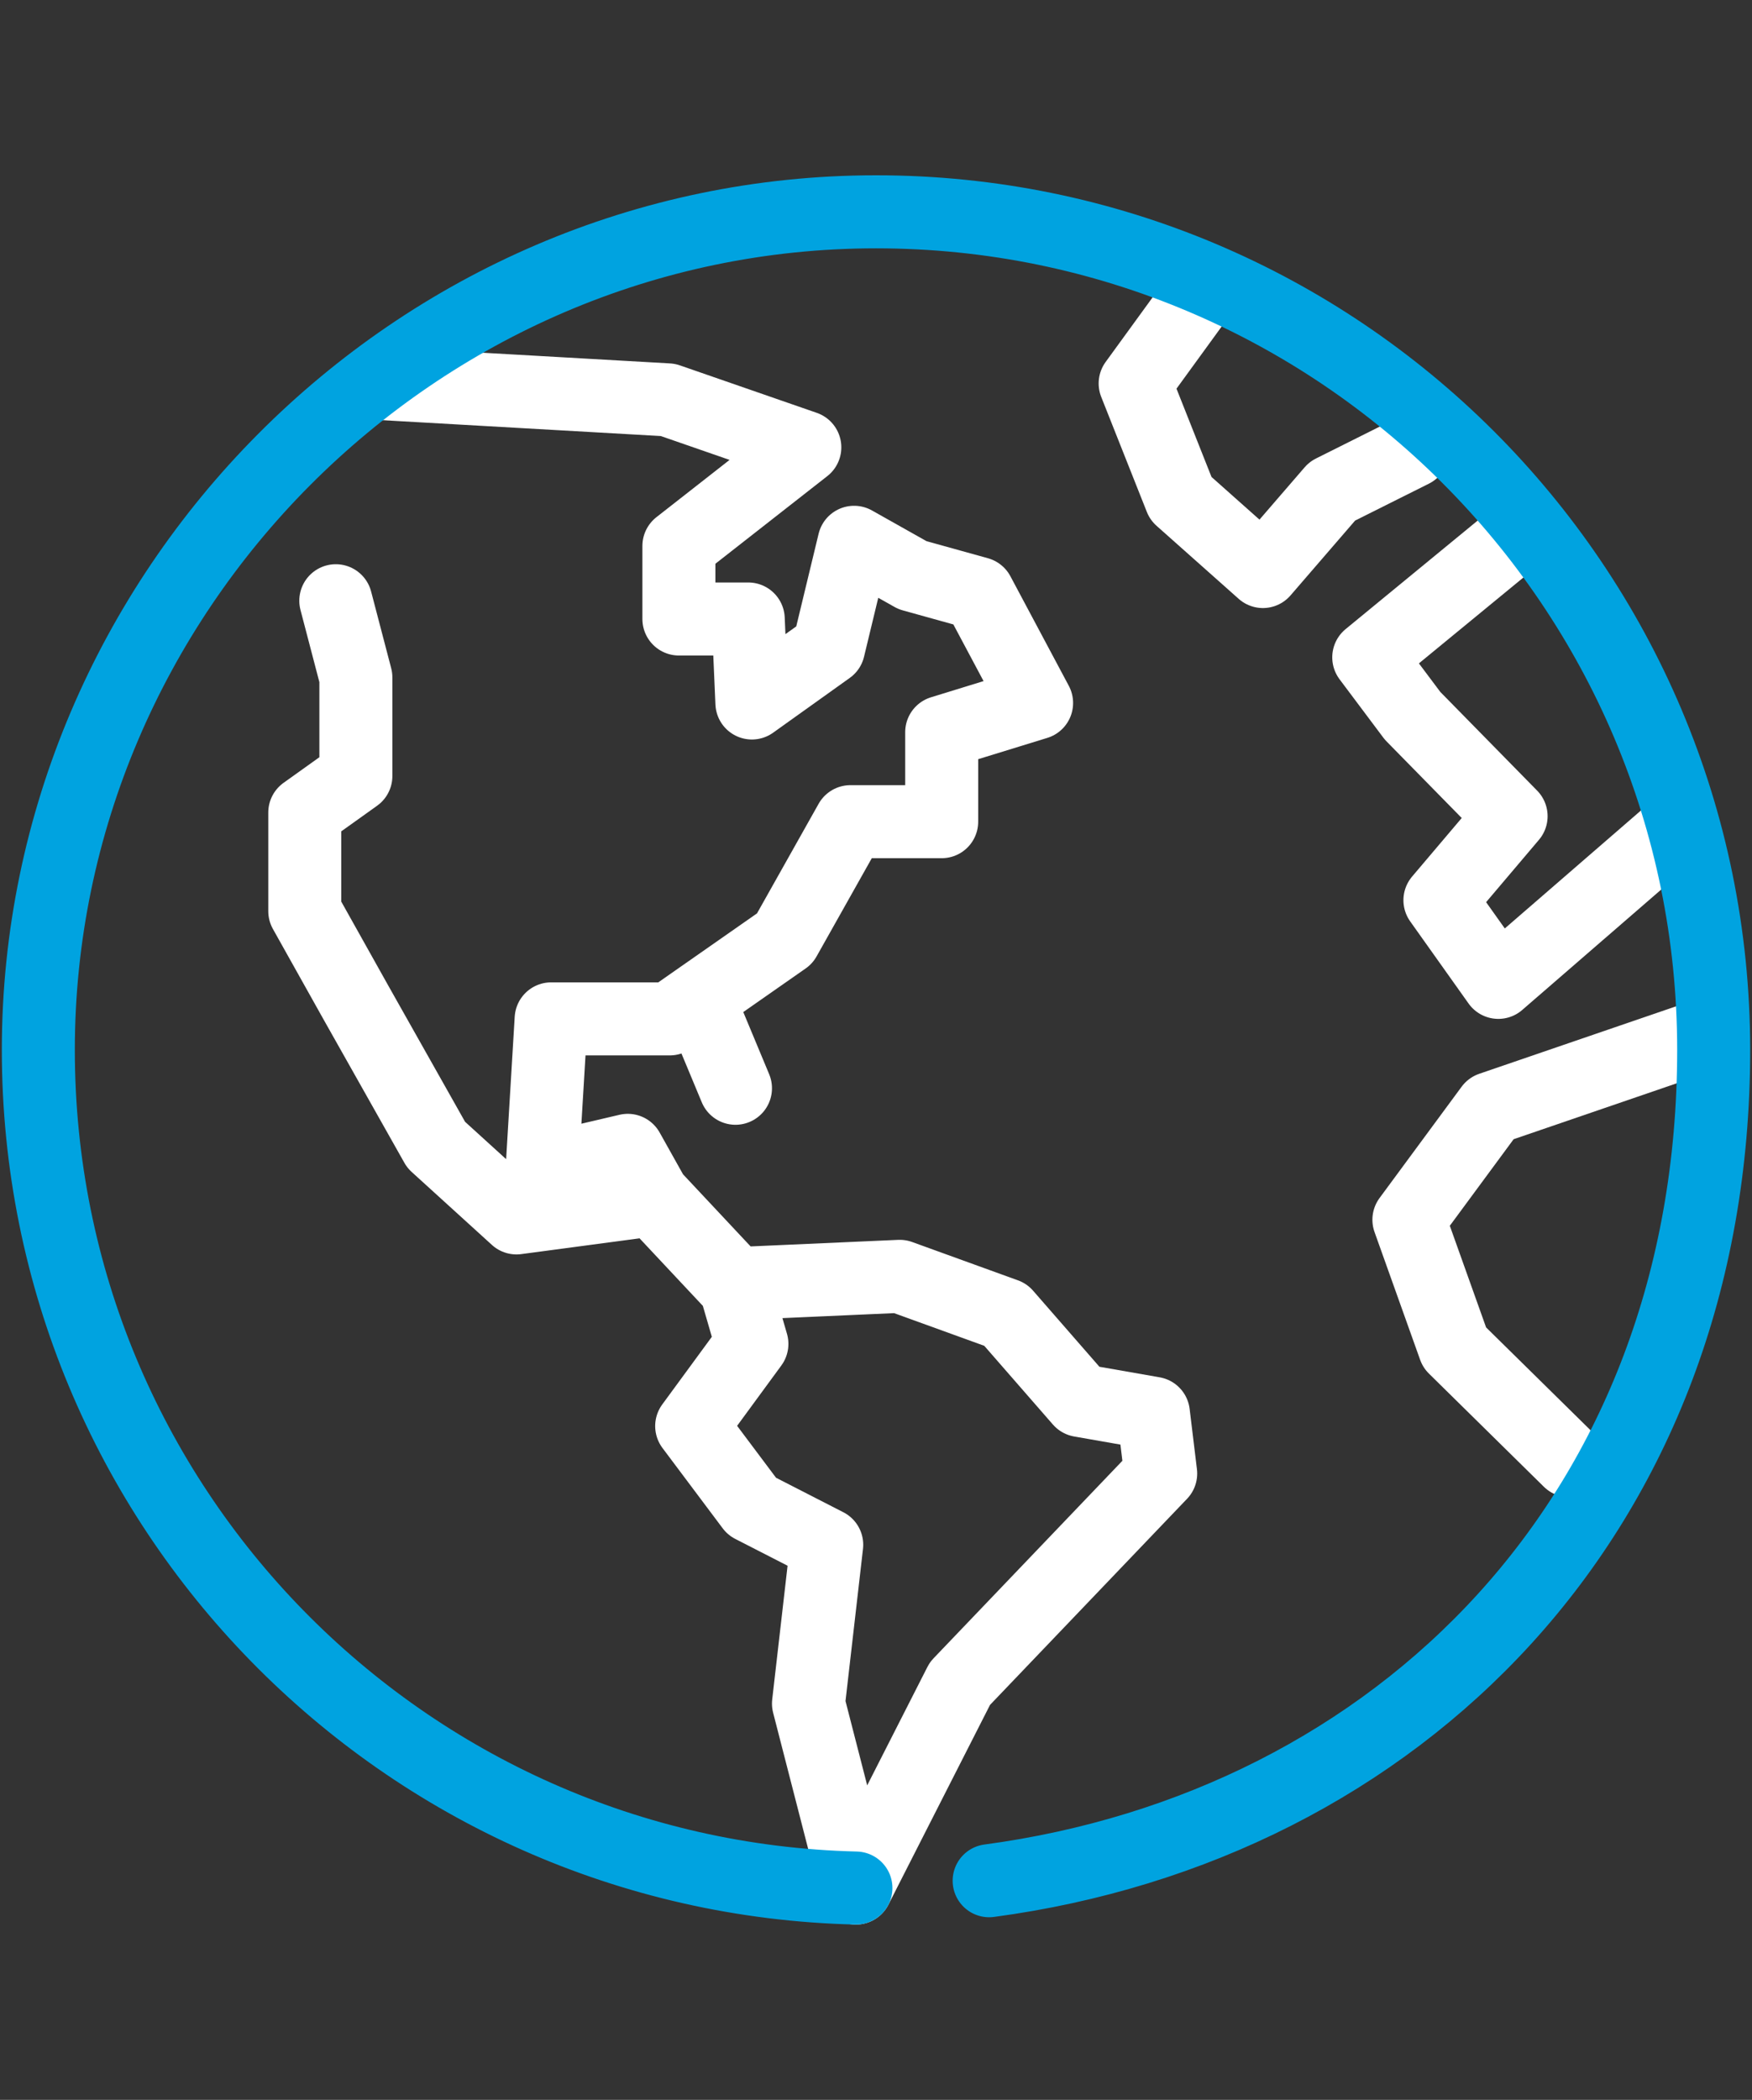 <svg version="1.2" xmlns="http://www.w3.org/2000/svg" viewBox="0 0 96 115" width="96" height="115">
	<rect x="0" y="0" width="96" height="115" fill="#333333" stroke="none"/>
	<title>sustainability_REV</title>
	<style>
		.s0 { fill: none;stroke: #ffffff;stroke-linecap: round;stroke-linejoin: round;stroke-width: 4 } 
		.s1 { fill: none;stroke: #00a3e0;stroke-linecap: round;stroke-linejoin: round;stroke-width: 4 } 
	</style>
	<g>
		<path class="s0" d="m92.5 57l-10.8 3.7-4.5 6.1 2.5 7 6.3 6.2m-2.6-50.9l-8.4 6.9 2.4 3.2 5.4 5.5-3.9 4.6 3.2 4.5 9.7-8.4m-26.4-28.8l-3.2 4.4 2.5 6.3 4.5 4 3.8-4.4 4.4-2.2"/>
		<path class="s0" d="m18.4 32.9l1.1 4.2v5.4l-2.8 2v5.4l2.8 5 4.4 7.8 4.4 4 7.5-1 4.5 4.8 0.9 3.1-3.3 4.5 3.3 4.4 4.1 2.1-1 8.7 2.6 10.1 5.7-11.2 11-11.5-0.4-3.3-4-0.7-4.1-4.7-5.8-2.1-9 0.4-4.5-4.8-1.4-2.5-4.7 1.1 0.5-8.3h6.5l6.3-4.4 3.6-6.4h5v-4.9l5.2-1.6-3.2-6-3.6-1-3.2-1.8-1.4 5.8-4.2 3-0.2-4.6h-3.8v-4l6.9-5.4-7.5-2.6-15.8-0.9m17.5 33.8l2 4.8"/>
	</g>
	<path class="s1" d="m46.9 103.4c-24.8-0.6-44.8-20.9-44.8-45.9 0-25 20.6-45.9 45.9-45.9 25.3 0 45.9 20.5 45.9 45.9 0 25.4-17.3 42.5-39.7 45.5"/>
</svg>
